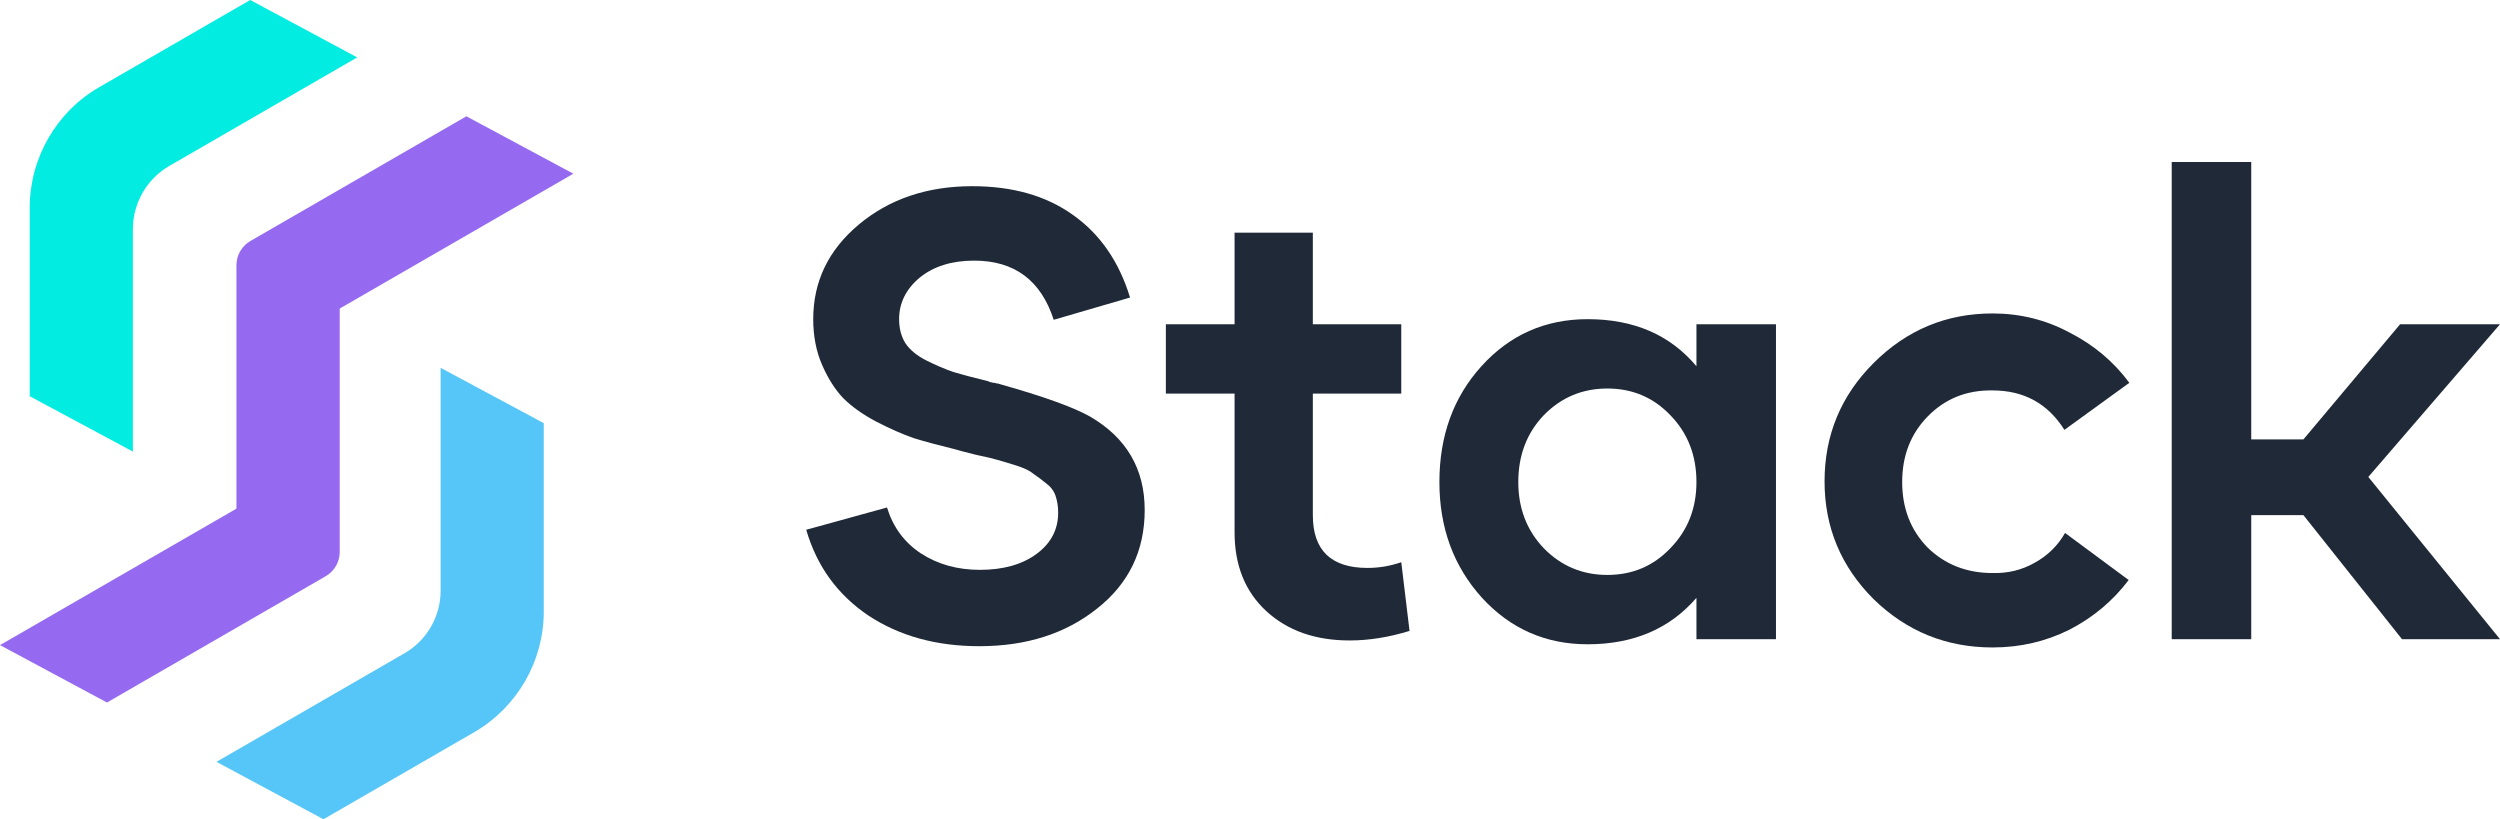<svg width="180" height="59" viewBox="0 0 180 59" fill="none" xmlns="http://www.w3.org/2000/svg">
    <path d="M70.508 46.526C67.423 46.526 64.766 45.793 62.537 44.327C60.308 42.83 58.811 40.769 58.048 38.143L63.865 36.539C64.293 37.944 65.102 39.044 66.293 39.837C67.515 40.632 68.935 41.029 70.554 41.029C72.233 41.029 73.592 40.647 74.63 39.883C75.669 39.12 76.188 38.127 76.188 36.906C76.188 36.478 76.127 36.081 76.005 35.715C75.883 35.348 75.654 35.043 75.318 34.798C74.982 34.524 74.676 34.295 74.401 34.111C74.157 33.898 73.745 33.699 73.165 33.516C72.584 33.333 72.126 33.195 71.79 33.104C71.485 33.012 70.966 32.89 70.233 32.737C69.5 32.554 68.981 32.416 68.675 32.325C67.546 32.05 66.584 31.79 65.79 31.546C64.996 31.271 64.095 30.874 63.087 30.355C62.109 29.836 61.316 29.271 60.705 28.66C60.124 28.049 59.621 27.255 59.193 26.278C58.766 25.301 58.552 24.201 58.552 22.98C58.552 20.262 59.651 17.987 61.85 16.154C64.049 14.322 66.767 13.406 70.004 13.406C72.905 13.406 75.318 14.093 77.242 15.467C79.196 16.842 80.57 18.827 81.364 21.422L75.867 23.026C74.951 20.186 73.043 18.765 70.141 18.765C68.523 18.765 67.21 19.178 66.202 20.002C65.225 20.827 64.736 21.82 64.736 22.98C64.736 23.652 64.889 24.232 65.194 24.721C65.53 25.209 66.034 25.622 66.706 25.957C67.377 26.293 68.019 26.568 68.63 26.782C69.24 26.965 70.05 27.179 71.058 27.423C71.18 27.454 71.256 27.484 71.287 27.515C71.348 27.515 71.424 27.53 71.516 27.561C71.607 27.561 71.683 27.576 71.745 27.607C71.836 27.607 71.913 27.622 71.974 27.652C75.119 28.538 77.287 29.317 78.478 29.989C81.105 31.516 82.418 33.76 82.418 36.722C82.418 39.654 81.273 42.021 78.982 43.823C76.722 45.625 73.898 46.526 70.508 46.526Z" fill="#1F2937"/>
    <path d="M97.18 46.113C94.707 46.113 92.707 45.411 91.18 44.006C89.653 42.601 88.889 40.708 88.889 38.326V28.34H83.942V23.346H88.889V16.75H94.524V23.346H100.891V28.34H94.524V37.089C94.524 39.624 95.837 40.891 98.463 40.891C99.288 40.891 100.097 40.754 100.891 40.479L101.487 45.426C99.99 45.884 98.555 46.113 97.18 46.113Z" fill="#1F2937"/>
    <path d="M114.31 46.388C111.287 46.388 108.752 45.273 106.706 43.044C104.66 40.784 103.637 38.005 103.637 34.707C103.637 31.378 104.645 28.599 106.66 26.37C108.706 24.11 111.257 22.98 114.31 22.98C117.639 22.98 120.25 24.11 122.144 26.37V23.346H127.87V46.022H122.144V43.044C120.22 45.273 117.609 46.388 114.31 46.388ZM111.15 39.471C112.402 40.754 113.929 41.395 115.73 41.395C117.532 41.395 119.044 40.754 120.266 39.471C121.518 38.188 122.144 36.6 122.144 34.707C122.144 32.783 121.518 31.18 120.266 29.897C119.044 28.614 117.532 27.973 115.73 27.973C113.929 27.973 112.402 28.614 111.15 29.897C109.928 31.18 109.317 32.783 109.317 34.707C109.317 36.6 109.928 38.188 111.15 39.471Z" fill="#1F2937"/>
    <path d="M143.462 46.617C140.133 46.617 137.278 45.457 134.896 43.136C132.544 40.784 131.368 37.959 131.368 34.661C131.368 31.332 132.544 28.492 134.896 26.141C137.278 23.759 140.133 22.568 143.462 22.568C145.447 22.568 147.294 23.026 149.005 23.942C150.745 24.828 152.181 26.034 153.311 27.561L148.638 30.951C147.447 29.057 145.722 28.11 143.462 28.11C141.599 28.08 140.041 28.706 138.789 29.989C137.568 31.241 136.957 32.813 136.957 34.707C136.957 36.6 137.568 38.173 138.789 39.425C140.041 40.647 141.599 41.258 143.462 41.258C144.561 41.288 145.569 41.044 146.485 40.525C147.432 40.005 148.165 39.288 148.684 38.372L153.265 41.761C152.135 43.258 150.715 44.449 149.005 45.334C147.294 46.19 145.447 46.617 143.462 46.617Z" fill="#1F2937"/>
    <path d="M156.363 46.022V11.665H162.089V31.638H165.845L172.808 23.346H180L170.518 34.34L180 46.022H172.945L165.845 37.089H162.089V46.022H156.363Z" fill="#1F2937"/>
    <path d="M24.46 22.223L24.502 22.191L41.281 12.507L33.579 8.373L18.025 17.354C17.407 17.716 17.024 18.377 17.024 19.09V36.615L16.981 36.647L0 46.448L7.702 50.581L23.458 41.483C24.076 41.121 24.46 40.461 24.46 39.747V22.223Z" fill="#956AF1"/>
    <path d="M39.151 44.04V30.468L31.725 26.484V42.538C31.725 44.381 30.735 46.107 29.126 47.034L15.586 54.853L23.288 58.986L34.154 52.712C37.233 50.922 39.151 47.609 39.151 44.04Z" fill="#55C6F7"/>
    <path d="M12.177 11.953L25.717 4.133L18.015 0L7.148 6.275C4.059 8.054 2.141 11.378 2.141 14.946V28.529L9.567 32.513V16.448C9.588 14.595 10.579 12.88 12.177 11.953Z" fill="#02ECE1"/>
</svg>
